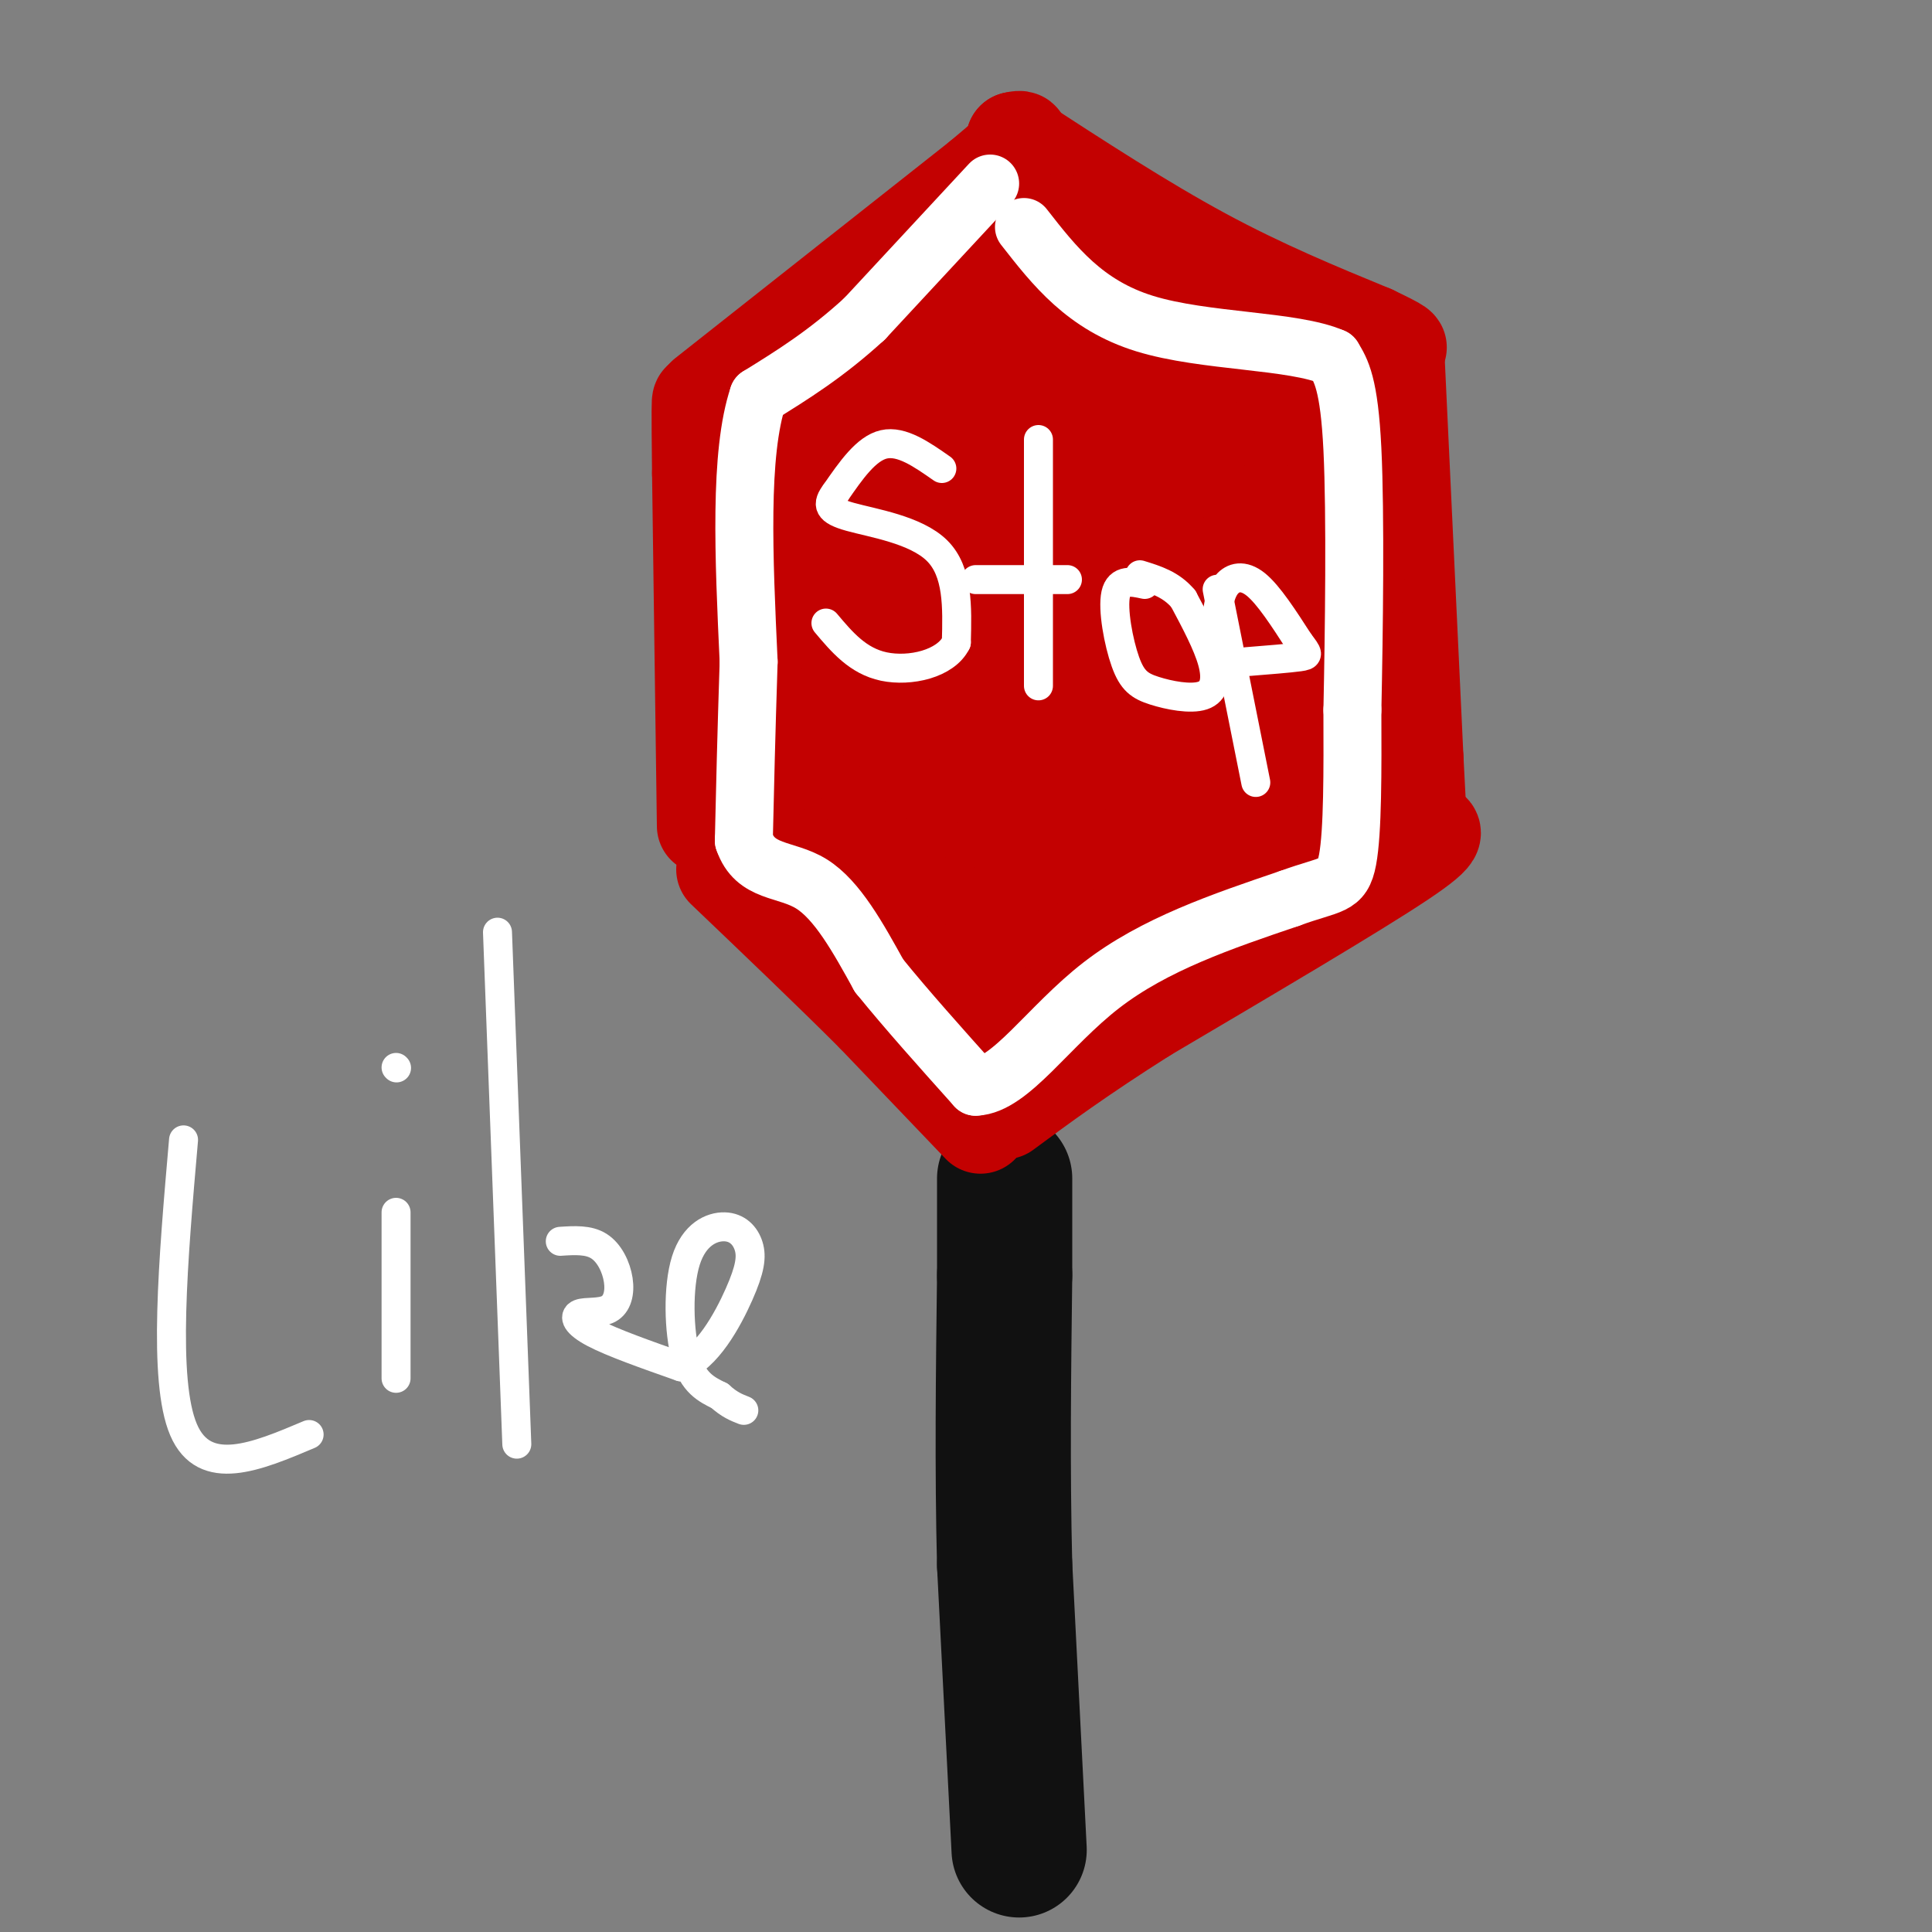 <svg viewBox='0 0 400 400' version='1.1' xmlns='http://www.w3.org/2000/svg' xmlns:xlink='http://www.w3.org/1999/xlink'><rect x="0" y="0" width="400" height="400" fill="#808080" stroke="none"/><g fill='none' stroke='#111111' stroke-width='28' stroke-linecap='round' stroke-linejoin='round'><path d='M211,383c0.000,0.000 -3.000,-59.000 -3,-59'/><path d='M208,324c-0.500,-19.833 -0.250,-39.917 0,-60'/><path d='M208,264c0.000,-13.333 0.000,-16.667 0,-20'/></g>
<g fill='none' stroke='#C30101' stroke-width='20' stroke-linecap='round' stroke-linejoin='round'><path d='M203,233c0.000,0.000 -22.000,-23.000 -22,-23'/><path d='M181,210c-8.833,-8.833 -19.917,-19.417 -31,-30'/><path d='M146,171c0.000,0.000 -1.000,-73.000 -1,-73'/><path d='M145,98c-0.167,-14.667 -0.083,-14.833 0,-15'/><path d='M146,82c0.000,0.000 57.000,-45.000 57,-45'/><path d='M203,37c10.667,-8.833 8.833,-8.417 7,-8'/><path d='M210,29c13.333,8.667 26.667,17.333 39,24c12.333,6.667 23.667,11.333 35,16'/><path d='M284,69c6.667,3.167 5.833,3.083 5,3'/><path d='M289,72c0.000,0.000 4.000,85.000 4,85'/><path d='M293,157c0.833,16.667 0.917,15.833 1,15'/><path d='M294,172c2.750,-0.167 5.500,-0.333 -4,6c-9.500,6.333 -31.250,19.167 -53,32'/><path d='M237,210c-13.667,8.667 -21.333,14.333 -29,20'/></g>
<g fill='none' stroke='#C30101' stroke-width='28' stroke-linecap='round' stroke-linejoin='round'><path d='M208,68c-13.583,15.417 -27.167,30.833 -29,31c-1.833,0.167 8.083,-14.917 18,-30'/><path d='M197,69c5.333,-6.667 9.667,-8.333 14,-10'/><path d='M211,59c-8.711,6.267 -37.489,26.933 -48,35c-10.511,8.067 -2.756,3.533 5,-1'/><path d='M168,93c1.933,-5.222 4.267,-17.778 5,-12c0.733,5.778 -0.133,29.889 -1,54'/><path d='M172,135c-0.156,18.089 -0.044,36.311 0,31c0.044,-5.311 0.022,-34.156 0,-63'/><path d='M172,103c-0.667,-0.333 -2.333,30.333 -4,61'/><path d='M168,164c-0.489,12.956 0.289,14.844 0,3c-0.289,-11.844 -1.644,-37.422 -3,-63'/><path d='M165,104c-0.905,-1.298 -1.667,26.958 -1,43c0.667,16.042 2.762,19.869 5,23c2.238,3.131 4.619,5.565 7,8'/><path d='M176,178c3.643,3.190 9.250,7.167 13,13c3.750,5.833 5.643,13.524 6,15c0.357,1.476 -0.821,-3.262 -2,-8'/><path d='M193,198c0.167,-4.000 1.583,-10.000 -1,-17c-2.583,-7.000 -9.167,-15.000 -6,-13c3.167,2.000 16.083,14.000 29,26'/><path d='M215,194c0.467,7.422 -12.867,12.978 -17,15c-4.133,2.022 0.933,0.511 6,-1'/><path d='M204,208c0.711,0.822 -0.511,3.378 11,-4c11.511,-7.378 35.756,-24.689 60,-42'/><path d='M275,162c7.155,-4.345 -4.958,5.792 -21,14c-16.042,8.208 -36.012,14.488 -36,11c0.012,-3.488 20.006,-16.744 40,-30'/><path d='M258,157c11.714,-7.381 21.000,-10.833 6,-4c-15.000,6.833 -54.286,23.952 -63,25c-8.714,1.048 13.143,-13.976 35,-29'/><path d='M236,149c7.638,-8.174 9.232,-14.107 7,-13c-2.232,1.107 -8.289,9.256 -18,17c-9.711,7.744 -23.076,15.085 -22,12c1.076,-3.085 16.593,-16.596 26,-27c9.407,-10.404 12.703,-17.702 16,-25'/><path d='M245,113c5.440,-6.202 11.042,-9.208 4,-4c-7.042,5.208 -26.726,18.631 -38,28c-11.274,9.369 -14.137,14.685 -17,20'/><path d='M194,157c3.321,-2.679 20.125,-19.375 30,-30c9.875,-10.625 12.821,-15.179 5,-11c-7.821,4.179 -26.411,17.089 -45,30'/><path d='M184,146c-0.177,-2.246 21.880,-22.860 30,-35c8.120,-12.140 2.301,-15.807 2,-20c-0.301,-4.193 4.914,-8.912 5,-9c0.086,-0.088 -4.957,4.456 -10,9'/><path d='M211,91c-11.667,11.512 -35.833,35.792 -37,36c-1.167,0.208 20.667,-23.655 32,-38c11.333,-14.345 12.167,-19.173 13,-24'/><path d='M219,65c2.022,-8.133 0.578,-16.467 0,-19c-0.578,-2.533 -0.289,0.733 0,4'/><path d='M219,50c-0.429,1.679 -1.500,3.875 7,8c8.500,4.125 26.571,10.179 35,14c8.429,3.821 7.214,5.411 6,7'/><path d='M267,79c2.571,0.964 6.000,-0.125 8,10c2.000,10.125 2.571,31.464 1,39c-1.571,7.536 -5.286,1.268 -9,-5'/><path d='M267,123c-7.344,-6.129 -21.206,-18.952 -27,-30c-5.794,-11.048 -3.522,-20.321 -2,-20c1.522,0.321 2.292,10.234 6,18c3.708,7.766 10.354,13.383 17,19'/><path d='M261,110c3.452,2.321 3.583,-1.375 4,4c0.417,5.375 1.119,19.821 0,22c-1.119,2.179 -4.060,-7.911 -7,-18'/><path d='M258,118c-2.167,2.500 -4.083,17.750 -6,33'/></g>
<g fill='none' stroke='#FFFFFF' stroke-width='12' stroke-linecap='round' stroke-linejoin='round'><path d='M205,38c0.000,0.000 -26.000,28.000 -26,28'/><path d='M179,66c-8.000,7.333 -15.000,11.667 -22,16'/><path d='M157,82c-4.000,11.833 -3.000,33.417 -2,55'/><path d='M155,137c-0.500,15.333 -0.750,26.167 -1,37'/><path d='M154,174c2.333,6.911 8.667,5.689 14,9c5.333,3.311 9.667,11.156 14,19'/><path d='M182,202c5.667,7.000 12.833,15.000 20,23'/><path d='M202,225c7.156,-0.289 15.044,-12.511 26,-21c10.956,-8.489 24.978,-13.244 39,-18'/><path d='M267,186c8.689,-3.200 10.911,-2.200 12,-8c1.089,-5.800 1.044,-18.400 1,-31'/><path d='M280,147c0.333,-15.978 0.667,-40.422 0,-54c-0.667,-13.578 -2.333,-16.289 -4,-19'/><path d='M276,74c-8.178,-3.622 -26.622,-3.178 -39,-7c-12.378,-3.822 -18.689,-11.911 -25,-20'/></g>
<g fill='none' stroke='#FFFFFF' stroke-width='6' stroke-linecap='round' stroke-linejoin='round'><path d='M195,97c-4.167,-2.917 -8.333,-5.833 -12,-5c-3.667,0.833 -6.833,5.417 -10,10'/><path d='M173,102c-1.893,2.488 -1.625,3.708 3,5c4.625,1.292 13.607,2.655 18,7c4.393,4.345 4.196,11.673 4,19'/><path d='M198,133c-2.178,4.467 -9.622,6.133 -15,5c-5.378,-1.133 -8.689,-5.067 -12,-9'/><path d='M215,91c0.000,0.000 0.000,51.000 0,51'/><path d='M202,120c0.000,0.000 19.000,0.000 19,0'/><path d='M237,121c-2.655,-0.576 -5.309,-1.151 -6,2c-0.691,3.151 0.583,10.029 2,14c1.417,3.971 2.978,5.033 6,6c3.022,0.967 7.506,1.837 10,1c2.494,-0.837 2.998,-3.382 2,-7c-0.998,-3.618 -3.499,-8.309 -6,-13'/><path d='M245,124c-2.500,-3.000 -5.750,-4.000 -9,-5'/><path d='M252,122c0.000,0.000 8.000,40.000 8,40'/><path d='M252,127c0.378,-2.267 0.756,-4.533 2,-6c1.244,-1.467 3.356,-2.133 6,0c2.644,2.133 5.822,7.067 9,12'/><path d='M269,133c1.889,2.489 2.111,2.711 0,3c-2.111,0.289 -6.556,0.644 -11,1'/><path d='M38,236c-2.167,24.917 -4.333,49.833 0,60c4.333,10.167 15.167,5.583 26,1'/><path d='M82,251c0.000,14.417 0.000,28.833 0,33c0.000,4.167 0.000,-1.917 0,-8'/><path d='M82,221c0.000,0.000 0.100,0.100 0.1,0.1'/><path d='M103,193c0.000,0.000 4.000,106.000 4,106'/><path d='M116,257c2.915,-0.191 5.830,-0.381 8,1c2.170,1.381 3.595,4.334 4,7c0.405,2.666 -0.211,5.044 -2,6c-1.789,0.956 -4.751,0.488 -6,1c-1.249,0.512 -0.785,2.003 3,4c3.785,1.997 10.893,4.498 18,7'/><path d='M141,283c5.333,-1.782 9.666,-9.737 12,-15c2.334,-5.263 2.670,-7.833 2,-10c-0.670,-2.167 -2.344,-3.931 -5,-4c-2.656,-0.069 -6.292,1.558 -8,7c-1.708,5.442 -1.488,14.698 0,20c1.488,5.302 4.244,6.651 7,8'/><path d='M149,289c2.000,1.833 3.500,2.417 5,3'/></g>
</svg>